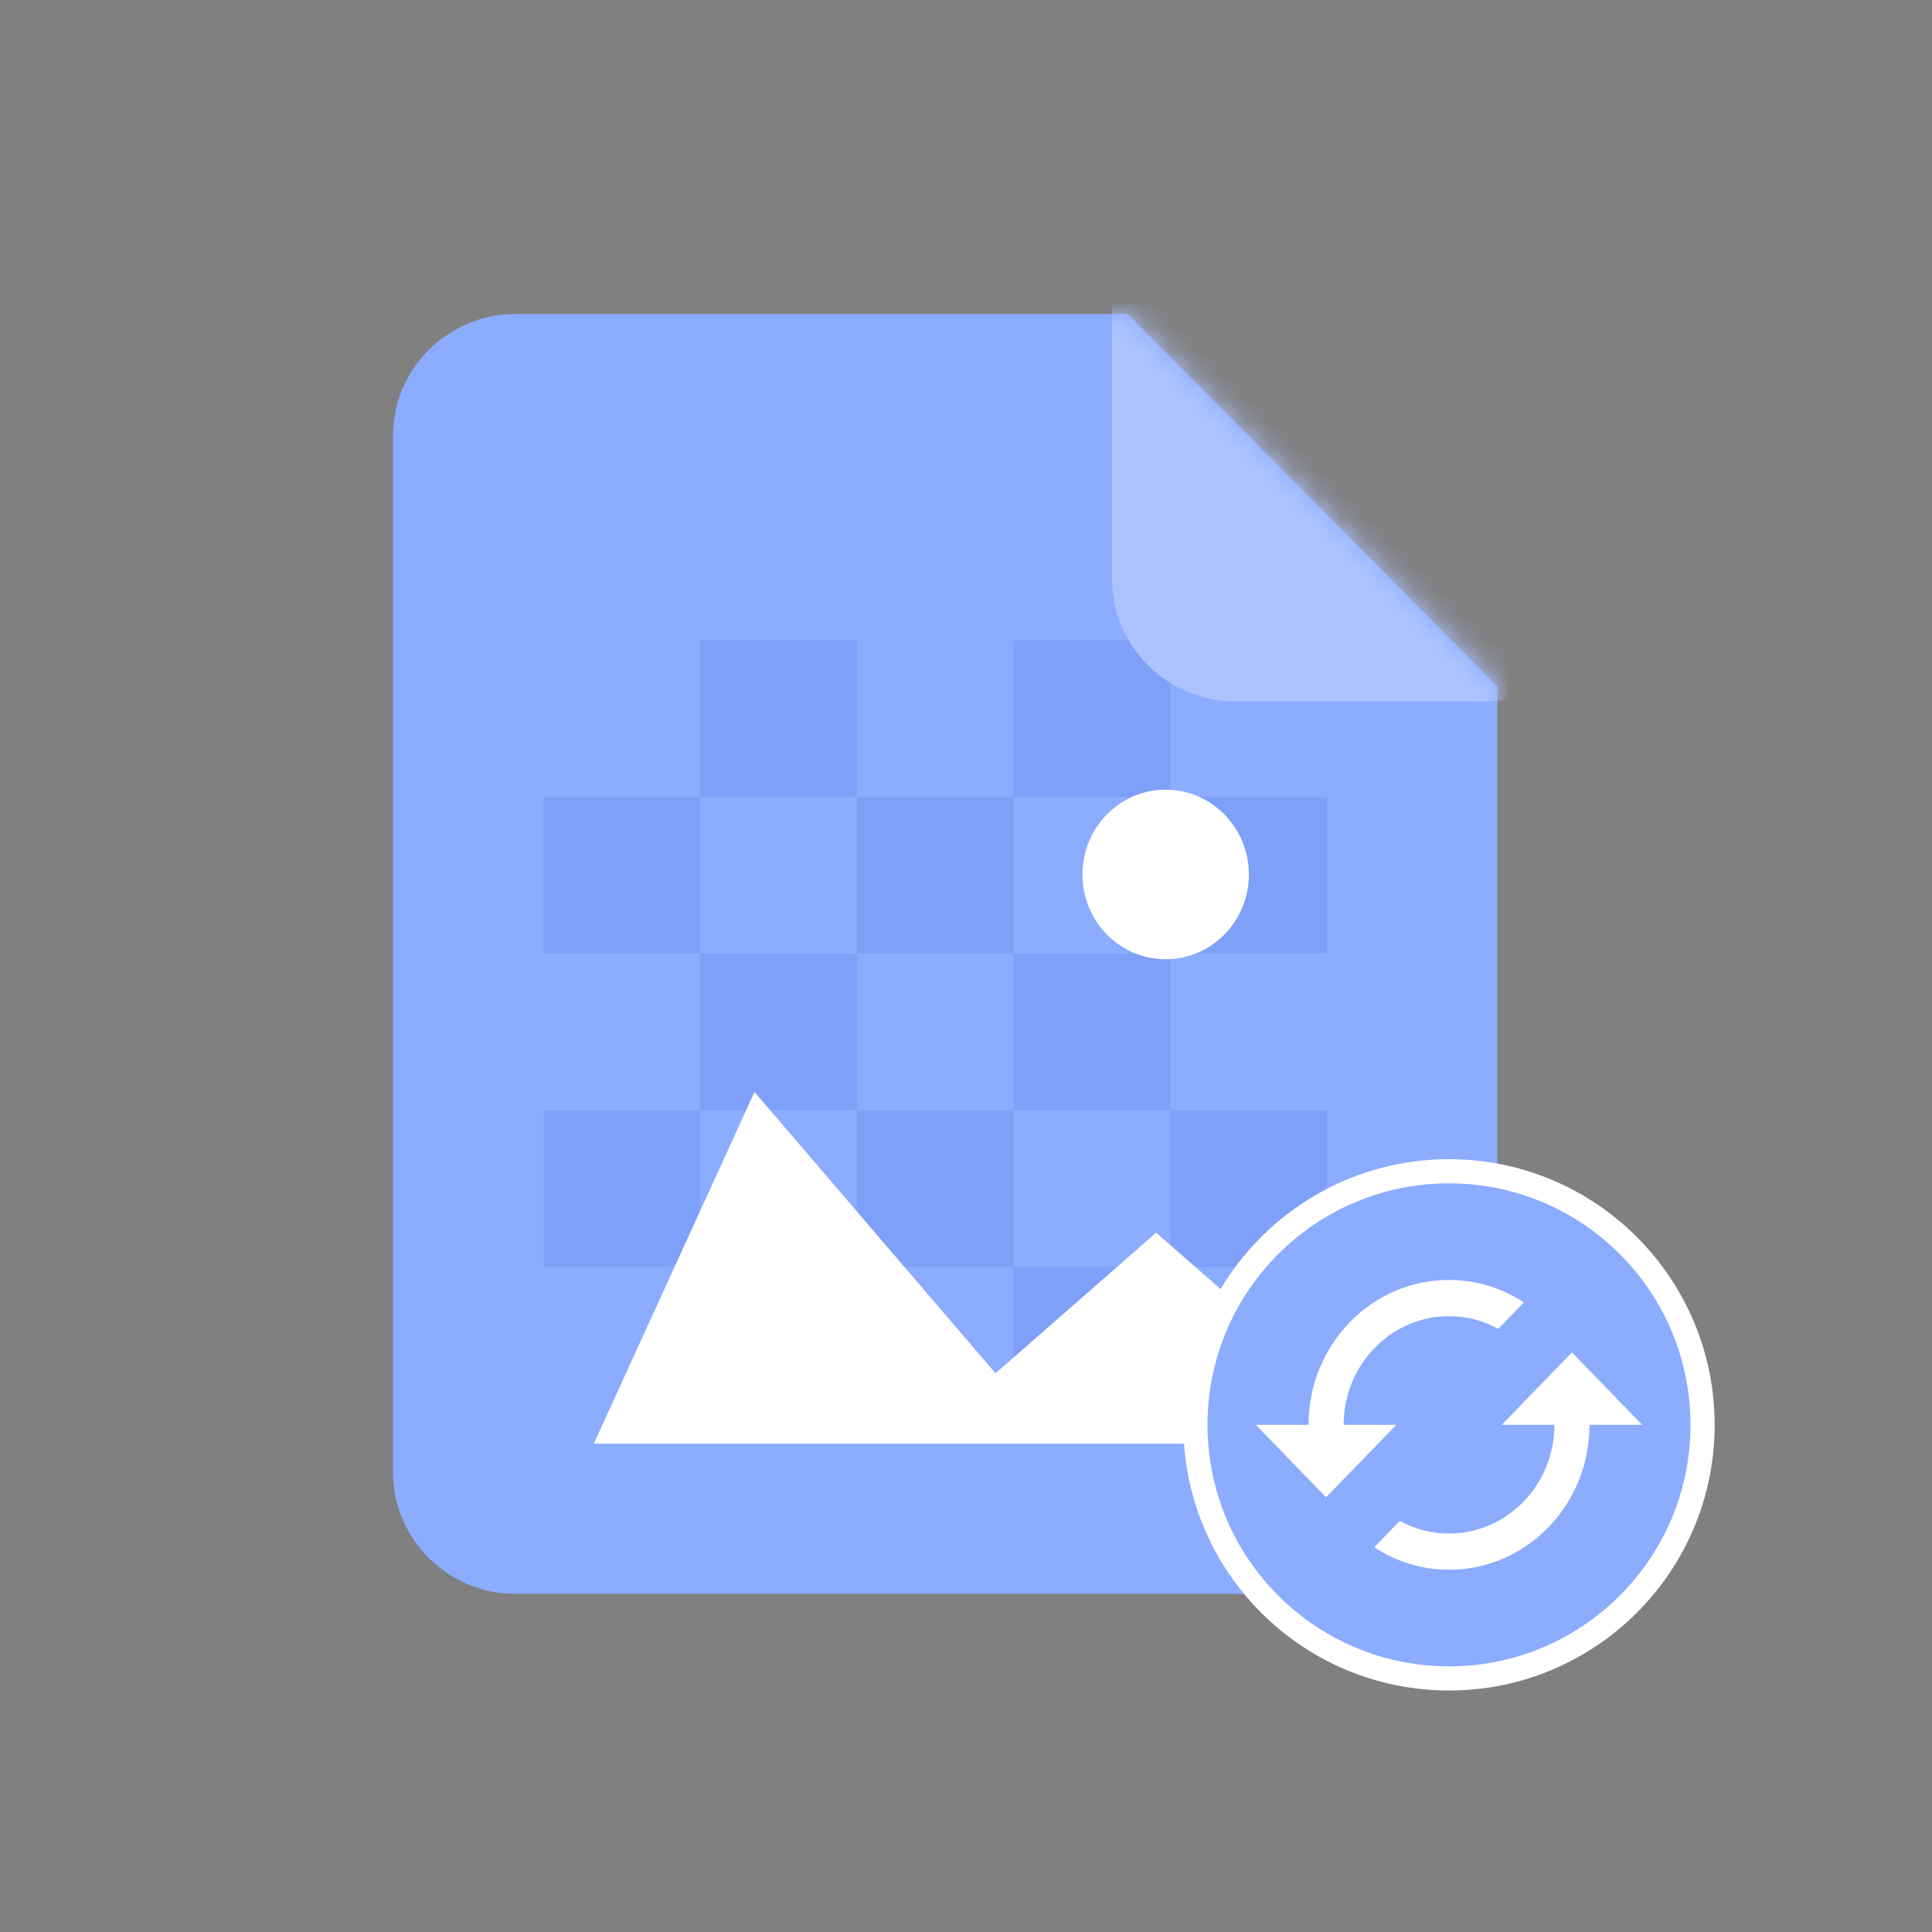 <svg fill="none" height="80" viewBox="0 0 80 80" width="80" xmlns="http://www.w3.org/2000/svg" xmlns:xlink="http://www.w3.org/1999/xlink"><rect x="0" y="0" width="80" height="80" fill="#808080" stroke="none"/><mask id="a" height="23" maskUnits="userSpaceOnUse" width="24" x="38" y="13"><path clip-rule="evenodd" d="m62 28.313v2.526c0 2.768-2.274 5.013-5.082 5.013h-12.992c-2.807 0-5.082-2.244-5.082-5.013v-12.829c0-2.766 2.274-5.011 5.082-5.011h2.774z" fill="#8969ff" fill-rule="evenodd"/></mask><path clip-rule="evenodd" d="m62 28.422v32.529c0 2.788-2.274 5.049-5.082 5.049h-35.562c-2.807 0-5.082-2.26-5.082-5.049v-42.905c0-2.786 2.274-5.046 5.082-5.046h25.344z" fill="#8bacff" fill-rule="evenodd"/><path clip-rule="evenodd" d="m28.997 58.945h6.487v-6.487h-6.486v-6.487h-6.487v6.487h6.486zm12.974-6.487h-6.487v-6.487h-6.487v-6.487h-6.487v-6.487h6.487v-6.487h6.487v6.487h6.487v-6.487h6.487v6.487h6.487v6.487h-6.487v-6.487h-6.487v6.487h6.487v6.487h6.487v6.487h-6.487v6.487h-6.487zm0-6.487h-6.487v-6.487h-6.487v-6.487h6.487v6.487h6.487zm0 0v6.487h6.487v-6.487z" fill="#183bb7" fill-rule="evenodd" opacity=".1"/><g mask="url(#a)"><path clip-rule="evenodd" d="m66.61 19.248v4.759c0 2.782-2.302 5.038-5.139 5.038h-10.28c-2.839 0-5.139-2.256-5.139-5.038v-15.119c0-2.782 2.3-5.038 5.139-5.038h-.059z" fill="#acc3ff" fill-rule="evenodd"/></g><path clip-rule="evenodd" d="m57.853 59.778h-33.265l6.654-14.562 9.98 11.65 6.652-5.824z" fill="#fff" fill-rule="evenodd"/><path clip-rule="evenodd" d="m48.266 32.7c1.903 0 3.447 1.572 3.447 3.511 0 1.938-1.543 3.509-3.447 3.509-1.901 0-3.444-1.57-3.444-3.509 0-1.939 1.543-3.511 3.444-3.511z" fill="#fff" fill-rule="evenodd"/><circle cx="60" cy="59" fill="#8bacff" r="10.5" stroke="#fff"/><path d="m65.091 56-2.909 3h2.182c0 2.482-1.956 4.5-4.364 4.5-.711.003-1.411-.178-2.036-.525l-1.062 1.095c.926.608 2.001.93 3.098.93 3.215 0 5.818-2.685 5.818-6h2.182zm-9.454 3c0-2.482 1.956-4.5 4.364-4.5.735 0 1.433.188 2.036.525l1.062-1.095c-.926-.608-2.001-.93-3.098-.93-3.215 0-5.818 2.685-5.818 6h-2.182l2.909 3 2.909-3z" fill="#fff"/></svg>